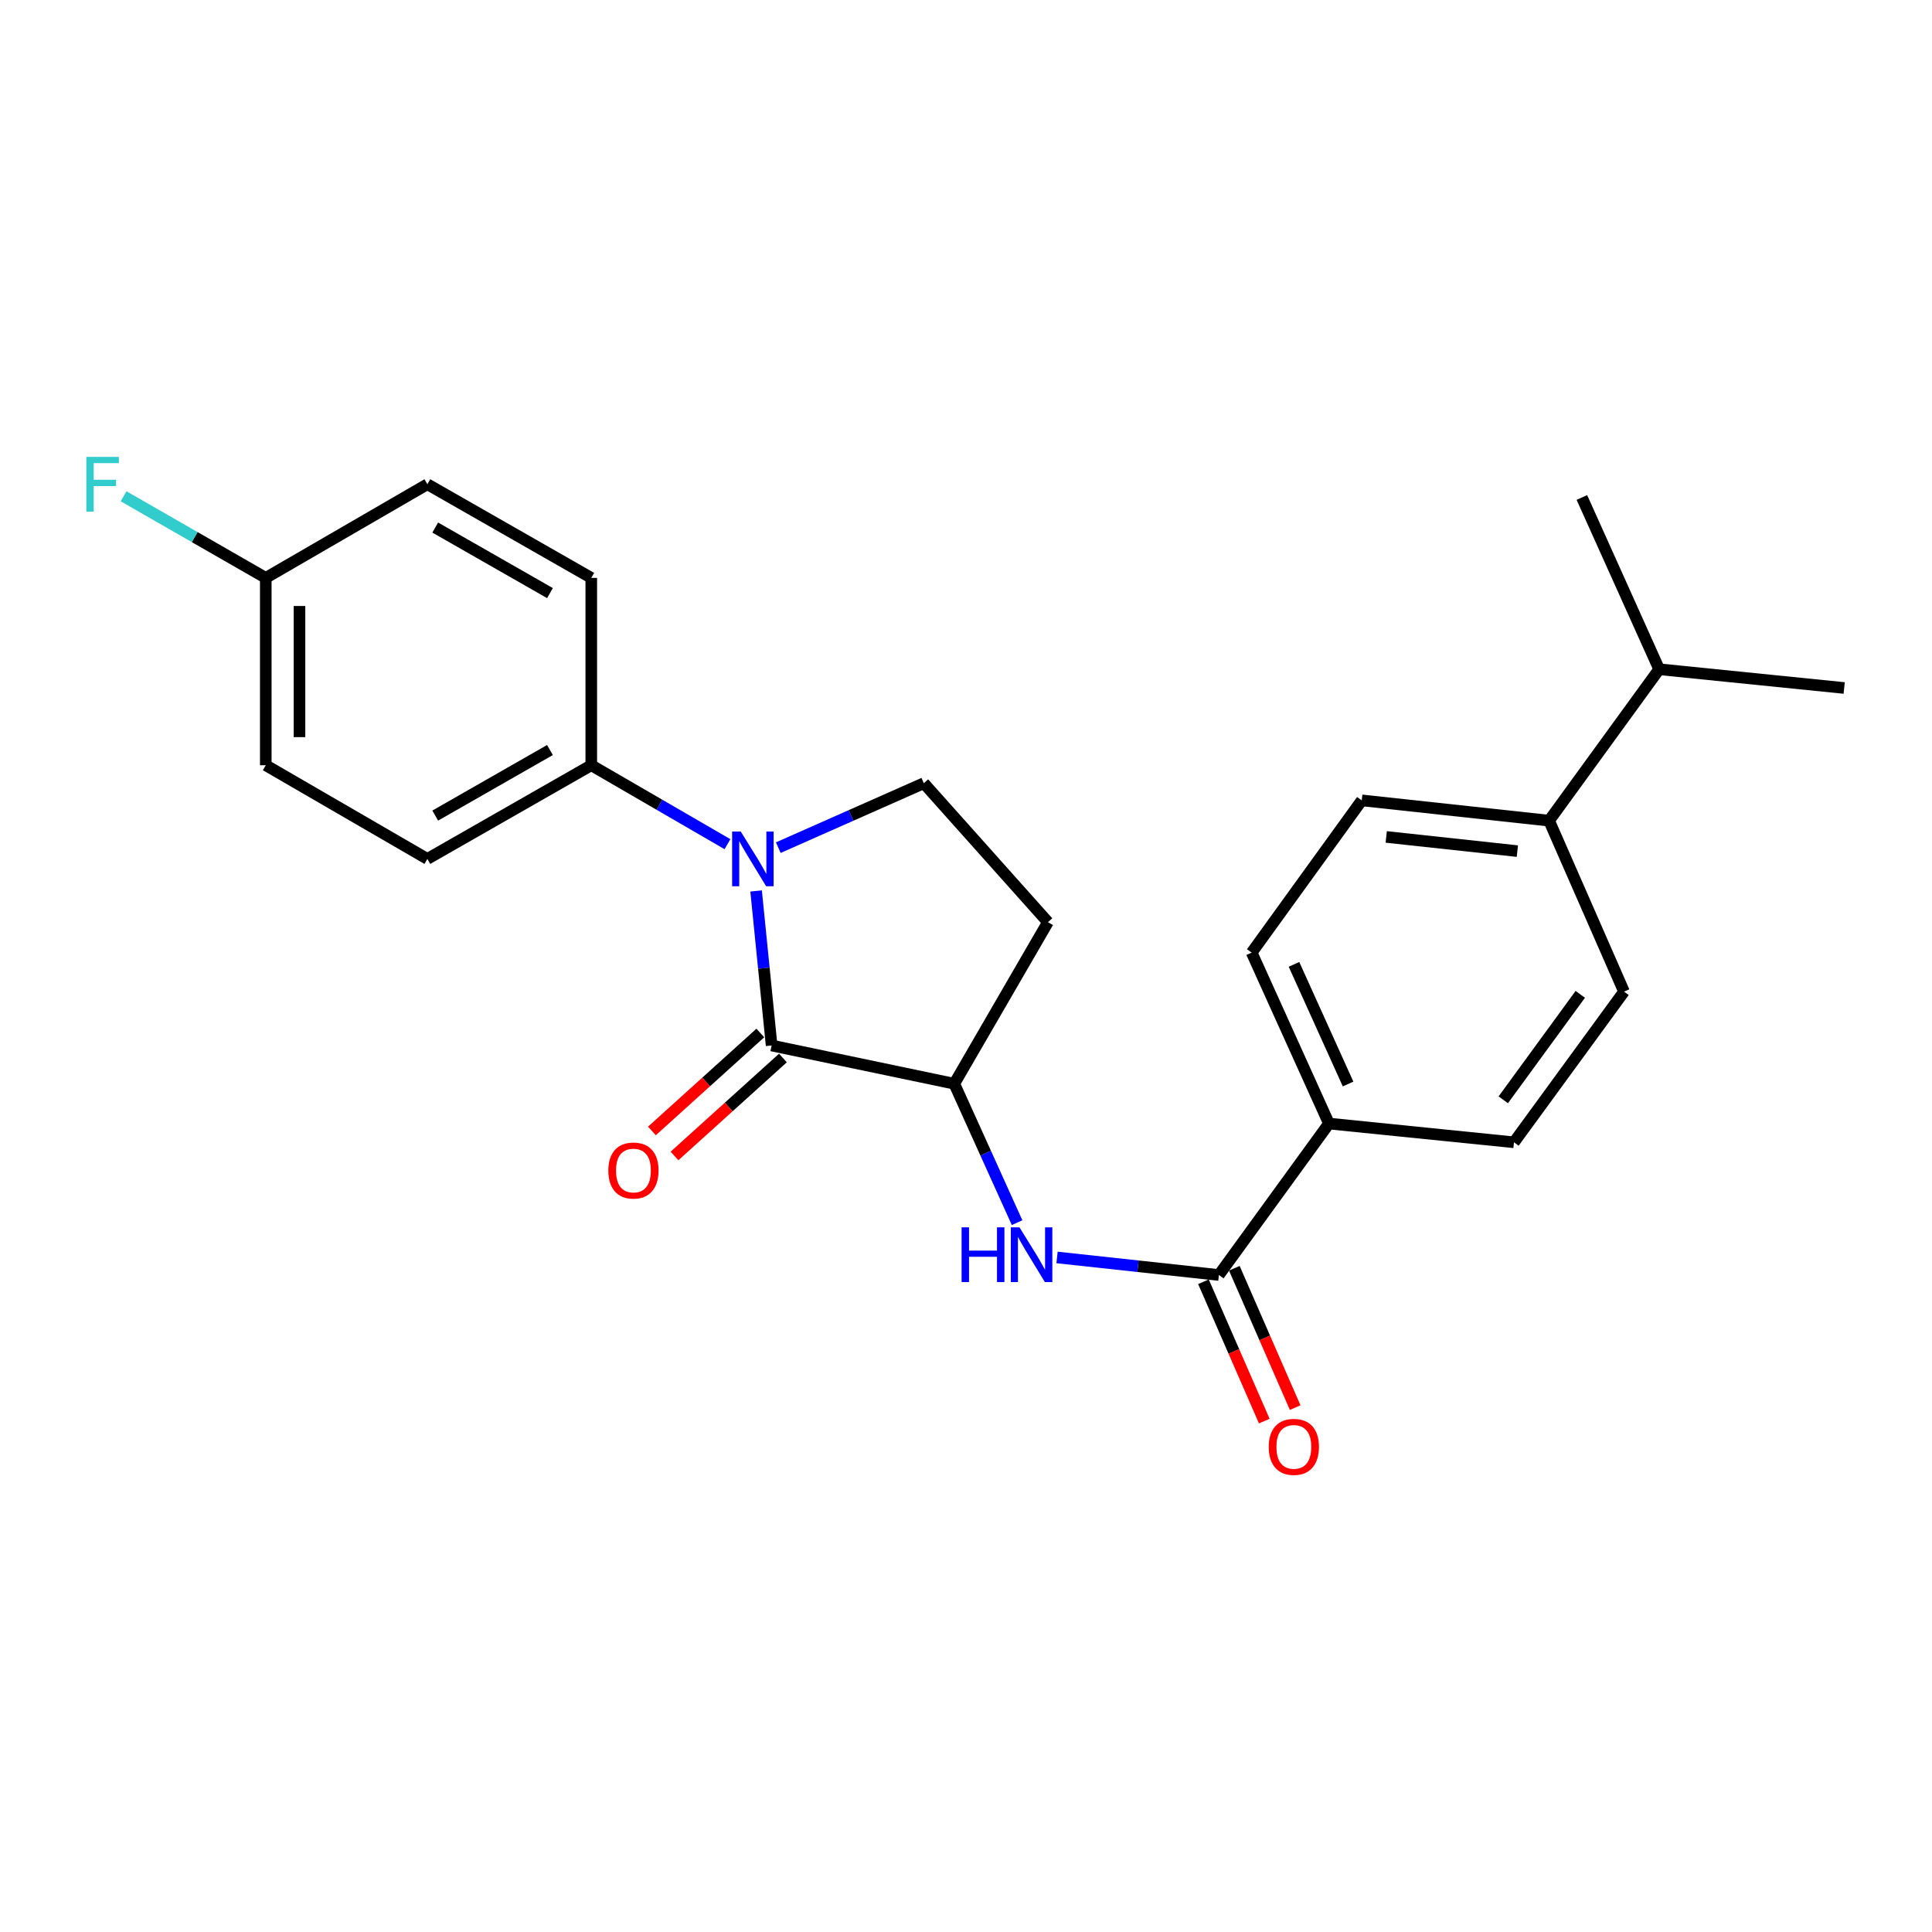 <?xml version='1.0' encoding='iso-8859-1'?>
<svg version='1.1' baseProfile='full'
              xmlns='http://www.w3.org/2000/svg'
                      xmlns:rdkit='http://www.rdkit.org/xml'
                      xmlns:xlink='http://www.w3.org/1999/xlink'
                  xml:space='preserve'
width='1000px' height='1000px' viewBox='0 0 1000 1000'>
<!-- END OF HEADER -->
<rect style='opacity:1.0;fill:#FFFFFF;stroke:none' width='1000' height='1000' x='0' y='0'> </rect>
<path class='bond-0' d='M 391.355,461.159 L 395.373,501.153' style='fill:none;fill-rule:evenodd;stroke:#0000FF;stroke-width:6px;stroke-linecap:butt;stroke-linejoin:miter;stroke-opacity:1' />
<path class='bond-0' d='M 395.373,501.153 L 399.392,541.147' style='fill:none;fill-rule:evenodd;stroke:#000000;stroke-width:6px;stroke-linecap:butt;stroke-linejoin:miter;stroke-opacity:1' />
<path class='bond-4' d='M 402.848,438.744 L 440.508,422.063' style='fill:none;fill-rule:evenodd;stroke:#0000FF;stroke-width:6px;stroke-linecap:butt;stroke-linejoin:miter;stroke-opacity:1' />
<path class='bond-4' d='M 440.508,422.063 L 478.169,405.383' style='fill:none;fill-rule:evenodd;stroke:#000000;stroke-width:6px;stroke-linecap:butt;stroke-linejoin:miter;stroke-opacity:1' />
<path class='bond-5' d='M 376.532,436.946 L 341.288,416.516' style='fill:none;fill-rule:evenodd;stroke:#0000FF;stroke-width:6px;stroke-linecap:butt;stroke-linejoin:miter;stroke-opacity:1' />
<path class='bond-5' d='M 341.288,416.516 L 306.045,396.087' style='fill:none;fill-rule:evenodd;stroke:#000000;stroke-width:6px;stroke-linecap:butt;stroke-linejoin:miter;stroke-opacity:1' />
<path class='bond-1' d='M 399.392,541.147 L 493.93,560.94' style='fill:none;fill-rule:evenodd;stroke:#000000;stroke-width:6px;stroke-linecap:butt;stroke-linejoin:miter;stroke-opacity:1' />
<path class='bond-8' d='M 393.542,534.674 L 365.484,560.029' style='fill:none;fill-rule:evenodd;stroke:#000000;stroke-width:6px;stroke-linecap:butt;stroke-linejoin:miter;stroke-opacity:1' />
<path class='bond-8' d='M 365.484,560.029 L 337.426,585.384' style='fill:none;fill-rule:evenodd;stroke:#FF0000;stroke-width:6px;stroke-linecap:butt;stroke-linejoin:miter;stroke-opacity:1' />
<path class='bond-8' d='M 405.241,547.619 L 377.182,572.974' style='fill:none;fill-rule:evenodd;stroke:#000000;stroke-width:6px;stroke-linecap:butt;stroke-linejoin:miter;stroke-opacity:1' />
<path class='bond-8' d='M 377.182,572.974 L 349.124,598.329' style='fill:none;fill-rule:evenodd;stroke:#FF0000;stroke-width:6px;stroke-linecap:butt;stroke-linejoin:miter;stroke-opacity:1' />
<path class='bond-3' d='M 493.93,560.94 L 510.187,596.891' style='fill:none;fill-rule:evenodd;stroke:#000000;stroke-width:6px;stroke-linecap:butt;stroke-linejoin:miter;stroke-opacity:1' />
<path class='bond-3' d='M 510.187,596.891 L 526.443,632.843' style='fill:none;fill-rule:evenodd;stroke:#0000FF;stroke-width:6px;stroke-linecap:butt;stroke-linejoin:miter;stroke-opacity:1' />
<path class='bond-24' d='M 493.93,560.94 L 542.416,477.307' style='fill:none;fill-rule:evenodd;stroke:#000000;stroke-width:6px;stroke-linecap:butt;stroke-linejoin:miter;stroke-opacity:1' />
<path class='bond-2' d='M 630.896,659.938 L 589.009,655.398' style='fill:none;fill-rule:evenodd;stroke:#000000;stroke-width:6px;stroke-linecap:butt;stroke-linejoin:miter;stroke-opacity:1' />
<path class='bond-2' d='M 589.009,655.398 L 547.122,650.859' style='fill:none;fill-rule:evenodd;stroke:#0000FF;stroke-width:6px;stroke-linecap:butt;stroke-linejoin:miter;stroke-opacity:1' />
<path class='bond-7' d='M 630.896,659.938 L 687.864,581.548' style='fill:none;fill-rule:evenodd;stroke:#000000;stroke-width:6px;stroke-linecap:butt;stroke-linejoin:miter;stroke-opacity:1' />
<path class='bond-9' d='M 622.901,663.428 L 638.643,699.494' style='fill:none;fill-rule:evenodd;stroke:#000000;stroke-width:6px;stroke-linecap:butt;stroke-linejoin:miter;stroke-opacity:1' />
<path class='bond-9' d='M 638.643,699.494 L 654.385,735.561' style='fill:none;fill-rule:evenodd;stroke:#FF0000;stroke-width:6px;stroke-linecap:butt;stroke-linejoin:miter;stroke-opacity:1' />
<path class='bond-9' d='M 638.892,656.448 L 654.634,692.515' style='fill:none;fill-rule:evenodd;stroke:#000000;stroke-width:6px;stroke-linecap:butt;stroke-linejoin:miter;stroke-opacity:1' />
<path class='bond-9' d='M 654.634,692.515 L 670.376,728.581' style='fill:none;fill-rule:evenodd;stroke:#FF0000;stroke-width:6px;stroke-linecap:butt;stroke-linejoin:miter;stroke-opacity:1' />
<path class='bond-6' d='M 478.169,405.383 L 542.416,477.307' style='fill:none;fill-rule:evenodd;stroke:#000000;stroke-width:6px;stroke-linecap:butt;stroke-linejoin:miter;stroke-opacity:1' />
<path class='bond-15' d='M 306.045,396.087 L 221.2,444.572' style='fill:none;fill-rule:evenodd;stroke:#000000;stroke-width:6px;stroke-linecap:butt;stroke-linejoin:miter;stroke-opacity:1' />
<path class='bond-15' d='M 284.661,388.211 L 225.27,422.151' style='fill:none;fill-rule:evenodd;stroke:#000000;stroke-width:6px;stroke-linecap:butt;stroke-linejoin:miter;stroke-opacity:1' />
<path class='bond-16' d='M 306.045,396.087 L 306.045,299.115' style='fill:none;fill-rule:evenodd;stroke:#000000;stroke-width:6px;stroke-linecap:butt;stroke-linejoin:miter;stroke-opacity:1' />
<path class='bond-11' d='M 687.864,581.548 L 783.633,591.251' style='fill:none;fill-rule:evenodd;stroke:#000000;stroke-width:6px;stroke-linecap:butt;stroke-linejoin:miter;stroke-opacity:1' />
<path class='bond-12' d='M 687.864,581.548 L 647.869,493.068' style='fill:none;fill-rule:evenodd;stroke:#000000;stroke-width:6px;stroke-linecap:butt;stroke-linejoin:miter;stroke-opacity:1' />
<path class='bond-12' d='M 697.764,561.09 L 669.768,499.153' style='fill:none;fill-rule:evenodd;stroke:#000000;stroke-width:6px;stroke-linecap:butt;stroke-linejoin:miter;stroke-opacity:1' />
<path class='bond-10' d='M 801.808,424.769 L 704.846,414.271' style='fill:none;fill-rule:evenodd;stroke:#000000;stroke-width:6px;stroke-linecap:butt;stroke-linejoin:miter;stroke-opacity:1' />
<path class='bond-10' d='M 785.386,440.541 L 717.513,433.192' style='fill:none;fill-rule:evenodd;stroke:#000000;stroke-width:6px;stroke-linecap:butt;stroke-linejoin:miter;stroke-opacity:1' />
<path class='bond-18' d='M 801.808,424.769 L 858.776,346.399' style='fill:none;fill-rule:evenodd;stroke:#000000;stroke-width:6px;stroke-linecap:butt;stroke-linejoin:miter;stroke-opacity:1' />
<path class='bond-26' d='M 801.808,424.769 L 840.591,513.259' style='fill:none;fill-rule:evenodd;stroke:#000000;stroke-width:6px;stroke-linecap:butt;stroke-linejoin:miter;stroke-opacity:1' />
<path class='bond-13' d='M 783.633,591.251 L 840.591,513.259' style='fill:none;fill-rule:evenodd;stroke:#000000;stroke-width:6px;stroke-linecap:butt;stroke-linejoin:miter;stroke-opacity:1' />
<path class='bond-13' d='M 778.087,569.262 L 817.957,514.668' style='fill:none;fill-rule:evenodd;stroke:#000000;stroke-width:6px;stroke-linecap:butt;stroke-linejoin:miter;stroke-opacity:1' />
<path class='bond-14' d='M 647.869,493.068 L 704.846,414.271' style='fill:none;fill-rule:evenodd;stroke:#000000;stroke-width:6px;stroke-linecap:butt;stroke-linejoin:miter;stroke-opacity:1' />
<path class='bond-19' d='M 221.2,444.572 L 137.566,396.087' style='fill:none;fill-rule:evenodd;stroke:#000000;stroke-width:6px;stroke-linecap:butt;stroke-linejoin:miter;stroke-opacity:1' />
<path class='bond-20' d='M 306.045,299.115 L 221.2,250.639' style='fill:none;fill-rule:evenodd;stroke:#000000;stroke-width:6px;stroke-linecap:butt;stroke-linejoin:miter;stroke-opacity:1' />
<path class='bond-20' d='M 284.663,306.993 L 225.271,273.06' style='fill:none;fill-rule:evenodd;stroke:#000000;stroke-width:6px;stroke-linecap:butt;stroke-linejoin:miter;stroke-opacity:1' />
<path class='bond-17' d='M 137.566,299.115 L 221.2,250.639' style='fill:none;fill-rule:evenodd;stroke:#000000;stroke-width:6px;stroke-linecap:butt;stroke-linejoin:miter;stroke-opacity:1' />
<path class='bond-21' d='M 137.566,299.115 L 100.765,277.992' style='fill:none;fill-rule:evenodd;stroke:#000000;stroke-width:6px;stroke-linecap:butt;stroke-linejoin:miter;stroke-opacity:1' />
<path class='bond-21' d='M 100.765,277.992 L 63.963,256.869' style='fill:none;fill-rule:evenodd;stroke:#33CCCC;stroke-width:6px;stroke-linecap:butt;stroke-linejoin:miter;stroke-opacity:1' />
<path class='bond-25' d='M 137.566,299.115 L 137.566,396.087' style='fill:none;fill-rule:evenodd;stroke:#000000;stroke-width:6px;stroke-linecap:butt;stroke-linejoin:miter;stroke-opacity:1' />
<path class='bond-25' d='M 155.014,313.661 L 155.014,381.541' style='fill:none;fill-rule:evenodd;stroke:#000000;stroke-width:6px;stroke-linecap:butt;stroke-linejoin:miter;stroke-opacity:1' />
<path class='bond-22' d='M 858.776,346.399 L 954.545,356.102' style='fill:none;fill-rule:evenodd;stroke:#000000;stroke-width:6px;stroke-linecap:butt;stroke-linejoin:miter;stroke-opacity:1' />
<path class='bond-23' d='M 858.776,346.399 L 818.781,257.492' style='fill:none;fill-rule:evenodd;stroke:#000000;stroke-width:6px;stroke-linecap:butt;stroke-linejoin:miter;stroke-opacity:1' />
<path  class='atom-0' d='M 383.429 430.412
L 392.709 445.412
Q 393.629 446.892, 395.109 449.572
Q 396.589 452.252, 396.669 452.412
L 396.669 430.412
L 400.429 430.412
L 400.429 458.732
L 396.549 458.732
L 386.589 442.332
Q 385.429 440.412, 384.189 438.212
Q 382.989 436.012, 382.629 435.332
L 382.629 458.732
L 378.949 458.732
L 378.949 430.412
L 383.429 430.412
' fill='#0000FF'/>
<path  class='atom-4' d='M 497.724 635.27
L 501.564 635.27
L 501.564 647.31
L 516.044 647.31
L 516.044 635.27
L 519.884 635.27
L 519.884 663.59
L 516.044 663.59
L 516.044 650.51
L 501.564 650.51
L 501.564 663.59
L 497.724 663.59
L 497.724 635.27
' fill='#0000FF'/>
<path  class='atom-4' d='M 527.684 635.27
L 536.964 650.27
Q 537.884 651.75, 539.364 654.43
Q 540.844 657.11, 540.924 657.27
L 540.924 635.27
L 544.684 635.27
L 544.684 663.59
L 540.804 663.59
L 530.844 647.19
Q 529.684 645.27, 528.444 643.07
Q 527.244 640.87, 526.884 640.19
L 526.884 663.59
L 523.204 663.59
L 523.204 635.27
L 527.684 635.27
' fill='#0000FF'/>
<path  class='atom-9' d='M 314.865 605.862
Q 314.865 599.062, 318.225 595.262
Q 321.585 591.462, 327.865 591.462
Q 334.145 591.462, 337.505 595.262
Q 340.865 599.062, 340.865 605.862
Q 340.865 612.742, 337.465 616.662
Q 334.065 620.542, 327.865 620.542
Q 321.625 620.542, 318.225 616.662
Q 314.865 612.782, 314.865 605.862
M 327.865 617.342
Q 332.185 617.342, 334.505 614.462
Q 336.865 611.542, 336.865 605.862
Q 336.865 600.302, 334.505 597.502
Q 332.185 594.662, 327.865 594.662
Q 323.545 594.662, 321.185 597.462
Q 318.865 600.262, 318.865 605.862
Q 318.865 611.582, 321.185 614.462
Q 323.545 617.342, 327.865 617.342
' fill='#FF0000'/>
<path  class='atom-10' d='M 656.689 748.896
Q 656.689 742.096, 660.049 738.296
Q 663.409 734.496, 669.689 734.496
Q 675.969 734.496, 679.329 738.296
Q 682.689 742.096, 682.689 748.896
Q 682.689 755.776, 679.289 759.696
Q 675.889 763.576, 669.689 763.576
Q 663.449 763.576, 660.049 759.696
Q 656.689 755.816, 656.689 748.896
M 669.689 760.376
Q 674.009 760.376, 676.329 757.496
Q 678.689 754.576, 678.689 748.896
Q 678.689 743.336, 676.329 740.536
Q 674.009 737.696, 669.689 737.696
Q 665.369 737.696, 663.009 740.496
Q 660.689 743.296, 660.689 748.896
Q 660.689 754.616, 663.009 757.496
Q 665.369 760.376, 669.689 760.376
' fill='#FF0000'/>
<path  class='atom-22' d='M 44.689 236.479
L 61.529 236.479
L 61.529 239.719
L 48.489 239.719
L 48.489 248.319
L 60.089 248.319
L 60.089 251.599
L 48.489 251.599
L 48.489 264.799
L 44.689 264.799
L 44.689 236.479
' fill='#33CCCC'/>
</svg>
